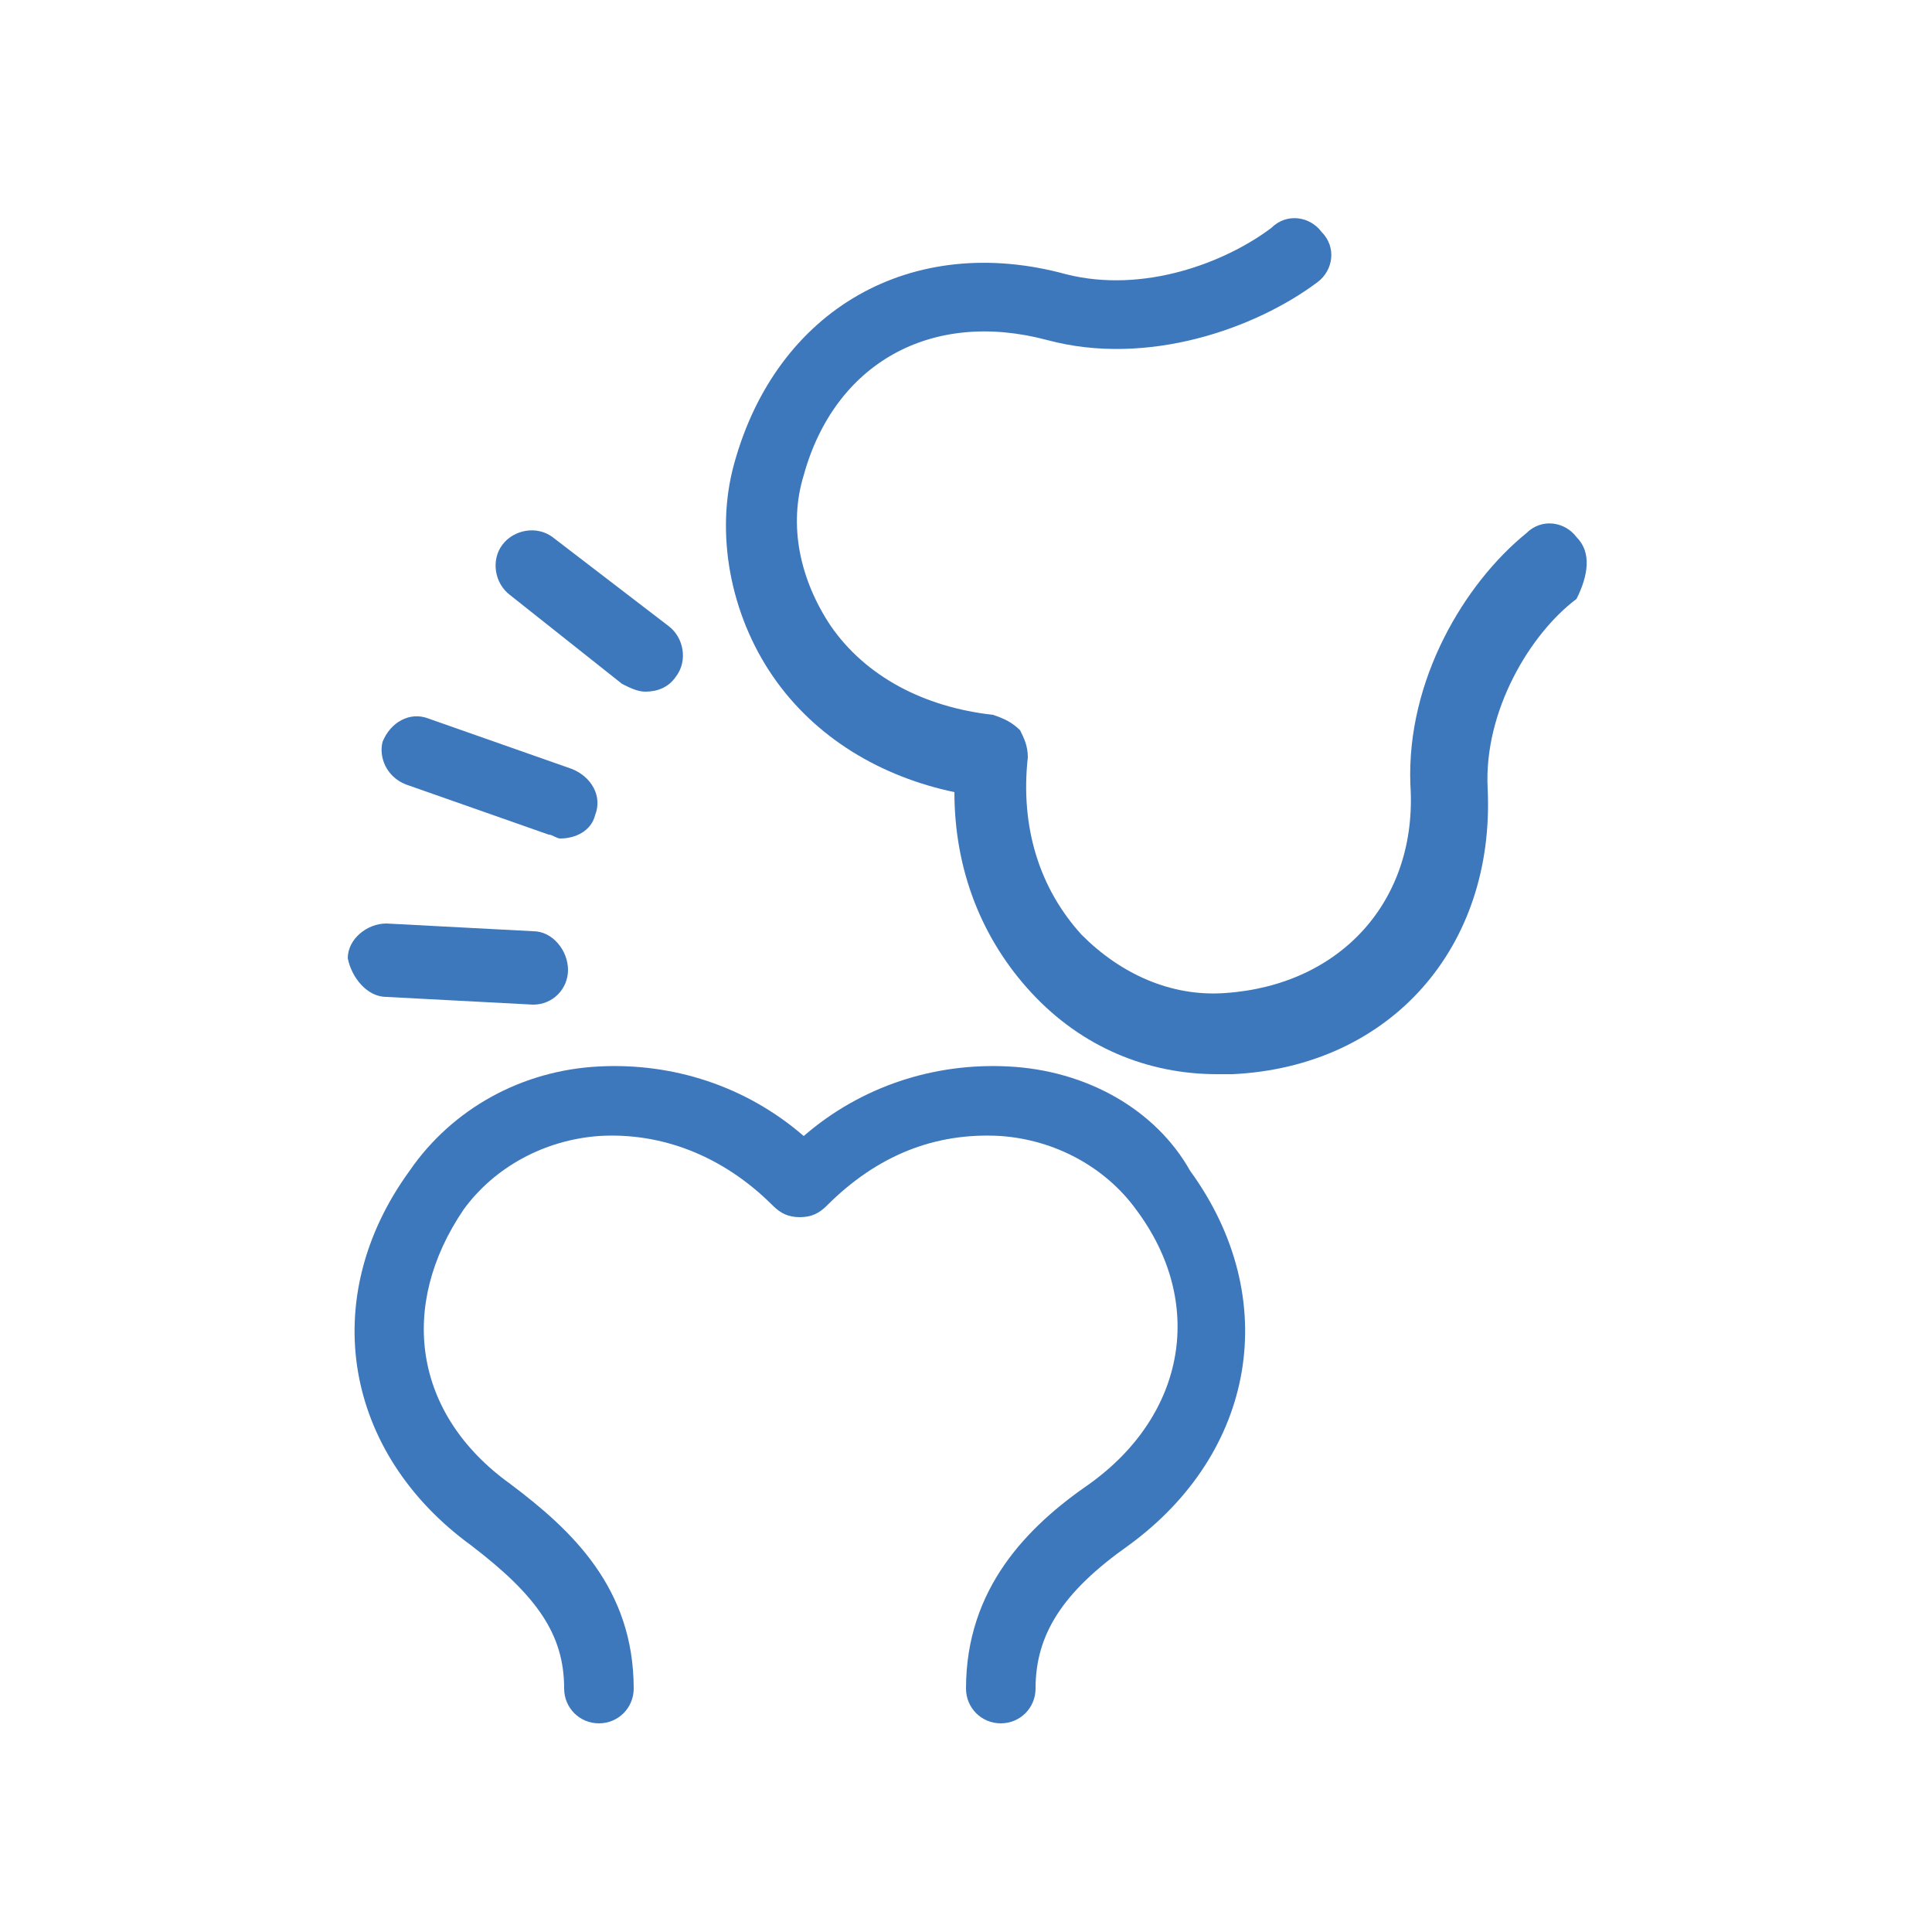 <?xml version="1.0" encoding="utf-8"?>
<!-- Generator: Adobe Illustrator 28.0.0, SVG Export Plug-In . SVG Version: 6.00 Build 0)  -->
<svg version="1.1" id="图层_1" xmlns="http://www.w3.org/2000/svg" xmlns:xlink="http://www.w3.org/1999/xlink" x="0px" y="0px"
	 viewBox="0 0 50 50" style="enable-background:new 0 0 50 50;" xml:space="preserve">
<style type="text/css">
	.st0{fill:#3E78BC;}
</style>
<g>
	<path class="st0" d="M40.8,13.9c-0.3-0.4-0.9-0.5-1.3-0.1c-1.6,1.3-3.1,3.8-3,6.5c0.2,3-1.8,5.2-4.8,5.4c-1.4,0.1-2.7-0.5-3.7-1.5
		c-1.1-1.2-1.6-2.8-1.4-4.6c0-0.3-0.1-0.5-0.2-0.7c-0.2-0.2-0.4-0.3-0.7-0.4c-1.8-0.2-3.3-1-4.2-2.3c-0.8-1.2-1.1-2.6-0.7-3.9
		c0.8-2.9,3.3-4.3,6.3-3.5c2.6,0.7,5.4-0.3,7-1.5c0.4-0.3,0.5-0.9,0.1-1.3c-0.3-0.4-0.9-0.5-1.3-0.1c-1.2,0.9-3.3,1.7-5.3,1.2
		c-4-1.1-7.5,0.9-8.6,4.9c-0.5,1.8-0.1,3.9,1,5.5c1.1,1.6,2.8,2.6,4.7,3c0,2,0.7,3.8,2,5.2c1.3,1.4,3,2.1,4.8,2.1c0.1,0,0.2,0,0.4,0
		c4.1-0.2,6.8-3.3,6.6-7.4c-0.1-2,1.1-4,2.3-4.9C41.1,14.9,41.2,14.3,40.8,13.9z"/>
	<path class="st0" d="M26.1,27.6c-1.9-0.1-3.8,0.5-5.3,1.8c-1.5-1.3-3.4-1.9-5.3-1.8c-2,0.1-3.8,1.1-4.9,2.7
		c-2.4,3.3-1.7,7.3,1.6,9.7c1.7,1.3,2.4,2.3,2.4,3.7c0,0.5,0.4,0.9,0.9,0.9c0.5,0,0.9-0.4,0.9-0.9c0-2.6-1.6-4.1-3.2-5.3
		c-2.5-1.8-2.9-4.6-1.2-7.1c0.8-1.1,2.1-1.8,3.5-1.9c1.6-0.1,3.2,0.5,4.5,1.8c0.2,0.2,0.4,0.3,0.7,0.3c0.3,0,0.5-0.1,0.7-0.3
		c1.3-1.3,2.8-1.9,4.5-1.8c1.4,0.1,2.7,0.8,3.5,1.9c1.8,2.4,1.3,5.3-1.2,7.1c-1.6,1.1-3.2,2.7-3.2,5.3c0,0.5,0.4,0.9,0.9,0.9
		s0.9-0.4,0.9-0.9c0-1.4,0.7-2.5,2.4-3.7c3.3-2.4,4-6.4,1.6-9.7C29.9,28.7,28.1,27.7,26.1,27.6z"/>
	<path class="st0" d="M10.5,20.3l3.7,1.3c0.1,0,0.2,0.1,0.3,0.1c0.4,0,0.8-0.2,0.9-0.6c0.2-0.5-0.1-1-0.6-1.2l-3.7-1.3
		c-0.5-0.2-1,0.1-1.2,0.6C9.8,19.6,10,20.1,10.5,20.3z"/>
	<path class="st0" d="M10,25.8l3.8,0.2c0,0,0,0,0,0c0.5,0,0.9-0.4,0.9-0.9c0-0.5-0.4-1-0.9-1l-3.8-0.2c-0.5,0-1,0.4-1,0.9
		C9.1,25.3,9.5,25.8,10,25.8z"/>
	<path class="st0" d="M16.1,17.7c0.2,0.1,0.4,0.2,0.6,0.2c0.3,0,0.6-0.1,0.8-0.4c0.3-0.4,0.2-1-0.2-1.3l-3-2.3
		c-0.4-0.3-1-0.2-1.3,0.2c-0.3,0.4-0.2,1,0.2,1.3L16.1,17.7z"/>
</g>
</svg>
